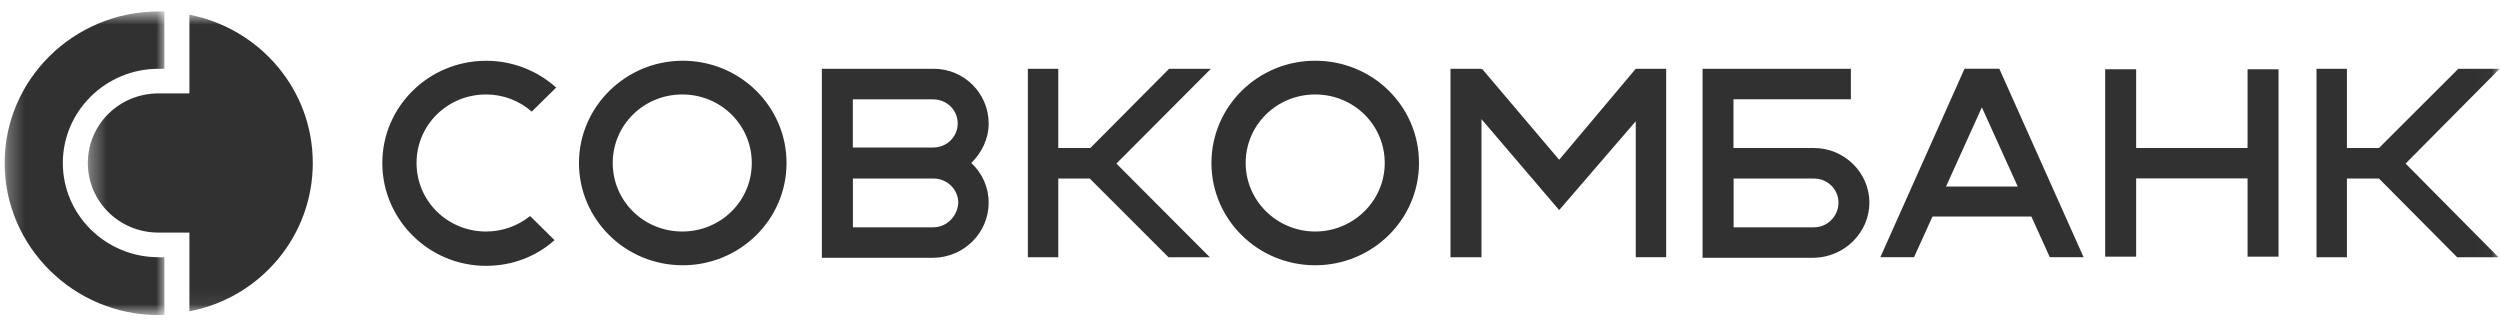 <?xml version="1.0" encoding="UTF-8"?> <svg xmlns="http://www.w3.org/2000/svg" width="152" height="20" viewBox="0 0 152 20" fill="none"><mask id="mask0_84_28" style="mask-type:luminance" maskUnits="userSpaceOnUse" x="0" y="0" width="10" height="20"><path d="M9.999 0.698H0.286V19.154H9.999V0.698Z" fill="white"></path></mask><g mask="url(#mask0_84_28)"><path d="M9.636 15.639C6.431 15.639 3.82 13.07 3.82 9.911C3.82 6.752 6.431 4.183 9.632 4.183H9.996V0.698H9.632C4.478 0.698 0.282 4.834 0.282 9.911C0.282 14.988 4.478 19.157 9.632 19.157H9.996V15.643H9.632L9.636 15.639Z" fill="#313131"></path></g><mask id="mask1_84_28" style="mask-type:luminance" maskUnits="userSpaceOnUse" x="5" y="0" width="147" height="19"><path d="M151.978 0.897H5.34V18.931H151.978V0.897Z" fill="white"></path></mask><g mask="url(#mask1_84_28)"><path fill-rule="evenodd" clip-rule="evenodd" d="M11.516 5.679V0.893C15.812 1.739 19.017 5.45 19.017 9.91C19.017 14.371 15.812 18.112 11.516 18.927V14.141H9.632C7.254 14.141 5.34 12.254 5.34 9.91C5.34 7.567 7.254 5.679 9.636 5.679H11.52H11.516ZM29.554 14.076C30.526 14.076 31.472 13.747 32.23 13.134L33.716 14.601C32.624 15.577 31.173 16.163 29.554 16.163C26.05 16.163 23.244 13.329 23.244 9.914C23.244 6.499 26.05 3.696 29.554 3.696C31.127 3.692 32.644 4.274 33.815 5.323L32.33 6.786C31.564 6.112 30.576 5.741 29.554 5.744C27.206 5.744 25.326 7.598 25.326 9.91C25.326 12.223 27.21 14.076 29.554 14.076ZM94.798 9.715L99.454 4.182H101.303V15.638H99.454V7.372L94.798 12.774L90.073 7.242V15.642H88.189V4.182H90.073V4.247L90.107 4.182L94.798 9.715ZM41.511 16.128C44.98 16.128 47.821 13.36 47.821 9.91C47.821 6.46 44.98 3.692 41.511 3.692C38.042 3.692 35.201 6.491 35.201 9.91C35.201 13.329 38.008 16.128 41.511 16.128ZM41.481 5.744C43.828 5.744 45.708 7.598 45.708 9.91C45.708 12.223 43.824 14.076 41.481 14.076C39.137 14.076 37.254 12.223 37.254 9.91C37.254 7.598 39.137 5.744 41.481 5.744ZM79.965 16.128C83.433 16.128 86.275 13.36 86.275 9.91C86.275 6.46 83.464 3.692 79.965 3.692C76.465 3.692 73.655 6.491 73.655 9.91C73.655 13.329 76.461 16.128 79.965 16.128ZM79.965 5.744C82.312 5.744 84.192 7.598 84.192 9.91C84.192 12.223 82.273 14.076 79.965 14.076C77.656 14.076 75.737 12.223 75.737 9.91C75.737 7.598 77.621 5.744 79.965 5.744ZM71.078 4.182H73.624L67.877 9.945L73.559 15.642H71.047L66.257 10.856H64.343V15.642H62.493V4.182H64.343V8.999H66.292L71.082 4.182H71.078ZM149.47 4.182H151.978L146.261 9.945L151.909 15.642H149.397L144.642 10.856H142.693V15.642H140.844V4.182H142.693V8.999H144.642L149.466 4.182H149.47ZM126.677 15.638H124.628L123.507 13.165H117.495L116.373 15.638H114.325L119.444 4.178H121.558L126.681 15.634L126.677 15.638ZM120.497 6.526L118.318 11.342H122.679L120.497 6.526ZM59.055 9.91C59.729 10.531 60.112 11.404 60.112 12.319C60.112 14.141 58.626 15.638 56.773 15.673H49.969V4.182H56.773C58.611 4.182 60.104 5.664 60.112 7.502C60.112 8.444 59.683 9.294 59.055 9.91ZM56.742 6.039H51.853V8.968H56.742C57.569 8.968 58.228 8.317 58.228 7.506C58.228 6.694 57.569 6.043 56.742 6.043M51.853 13.82H56.742C57.569 13.82 58.228 13.134 58.263 12.322C58.263 11.936 58.102 11.572 57.837 11.304C57.569 11.032 57.194 10.856 56.777 10.856H51.857V13.816L51.853 13.82ZM136.651 8.999V4.213H138.535V15.604H136.651V10.848H129.878V15.604H127.994V4.213H129.878V8.999H136.651ZM110.289 8.999C112.139 8.999 113.659 10.496 113.659 12.319C113.659 14.141 112.139 15.638 110.289 15.673H103.516V4.182H112.533V6.035H105.396V8.999H110.285H110.289ZM105.404 13.82H110.293C111.12 13.82 111.779 13.134 111.779 12.322C111.779 11.511 111.116 10.856 110.293 10.856H105.404V13.816V13.82Z" fill="#313131"></path></g></svg> 